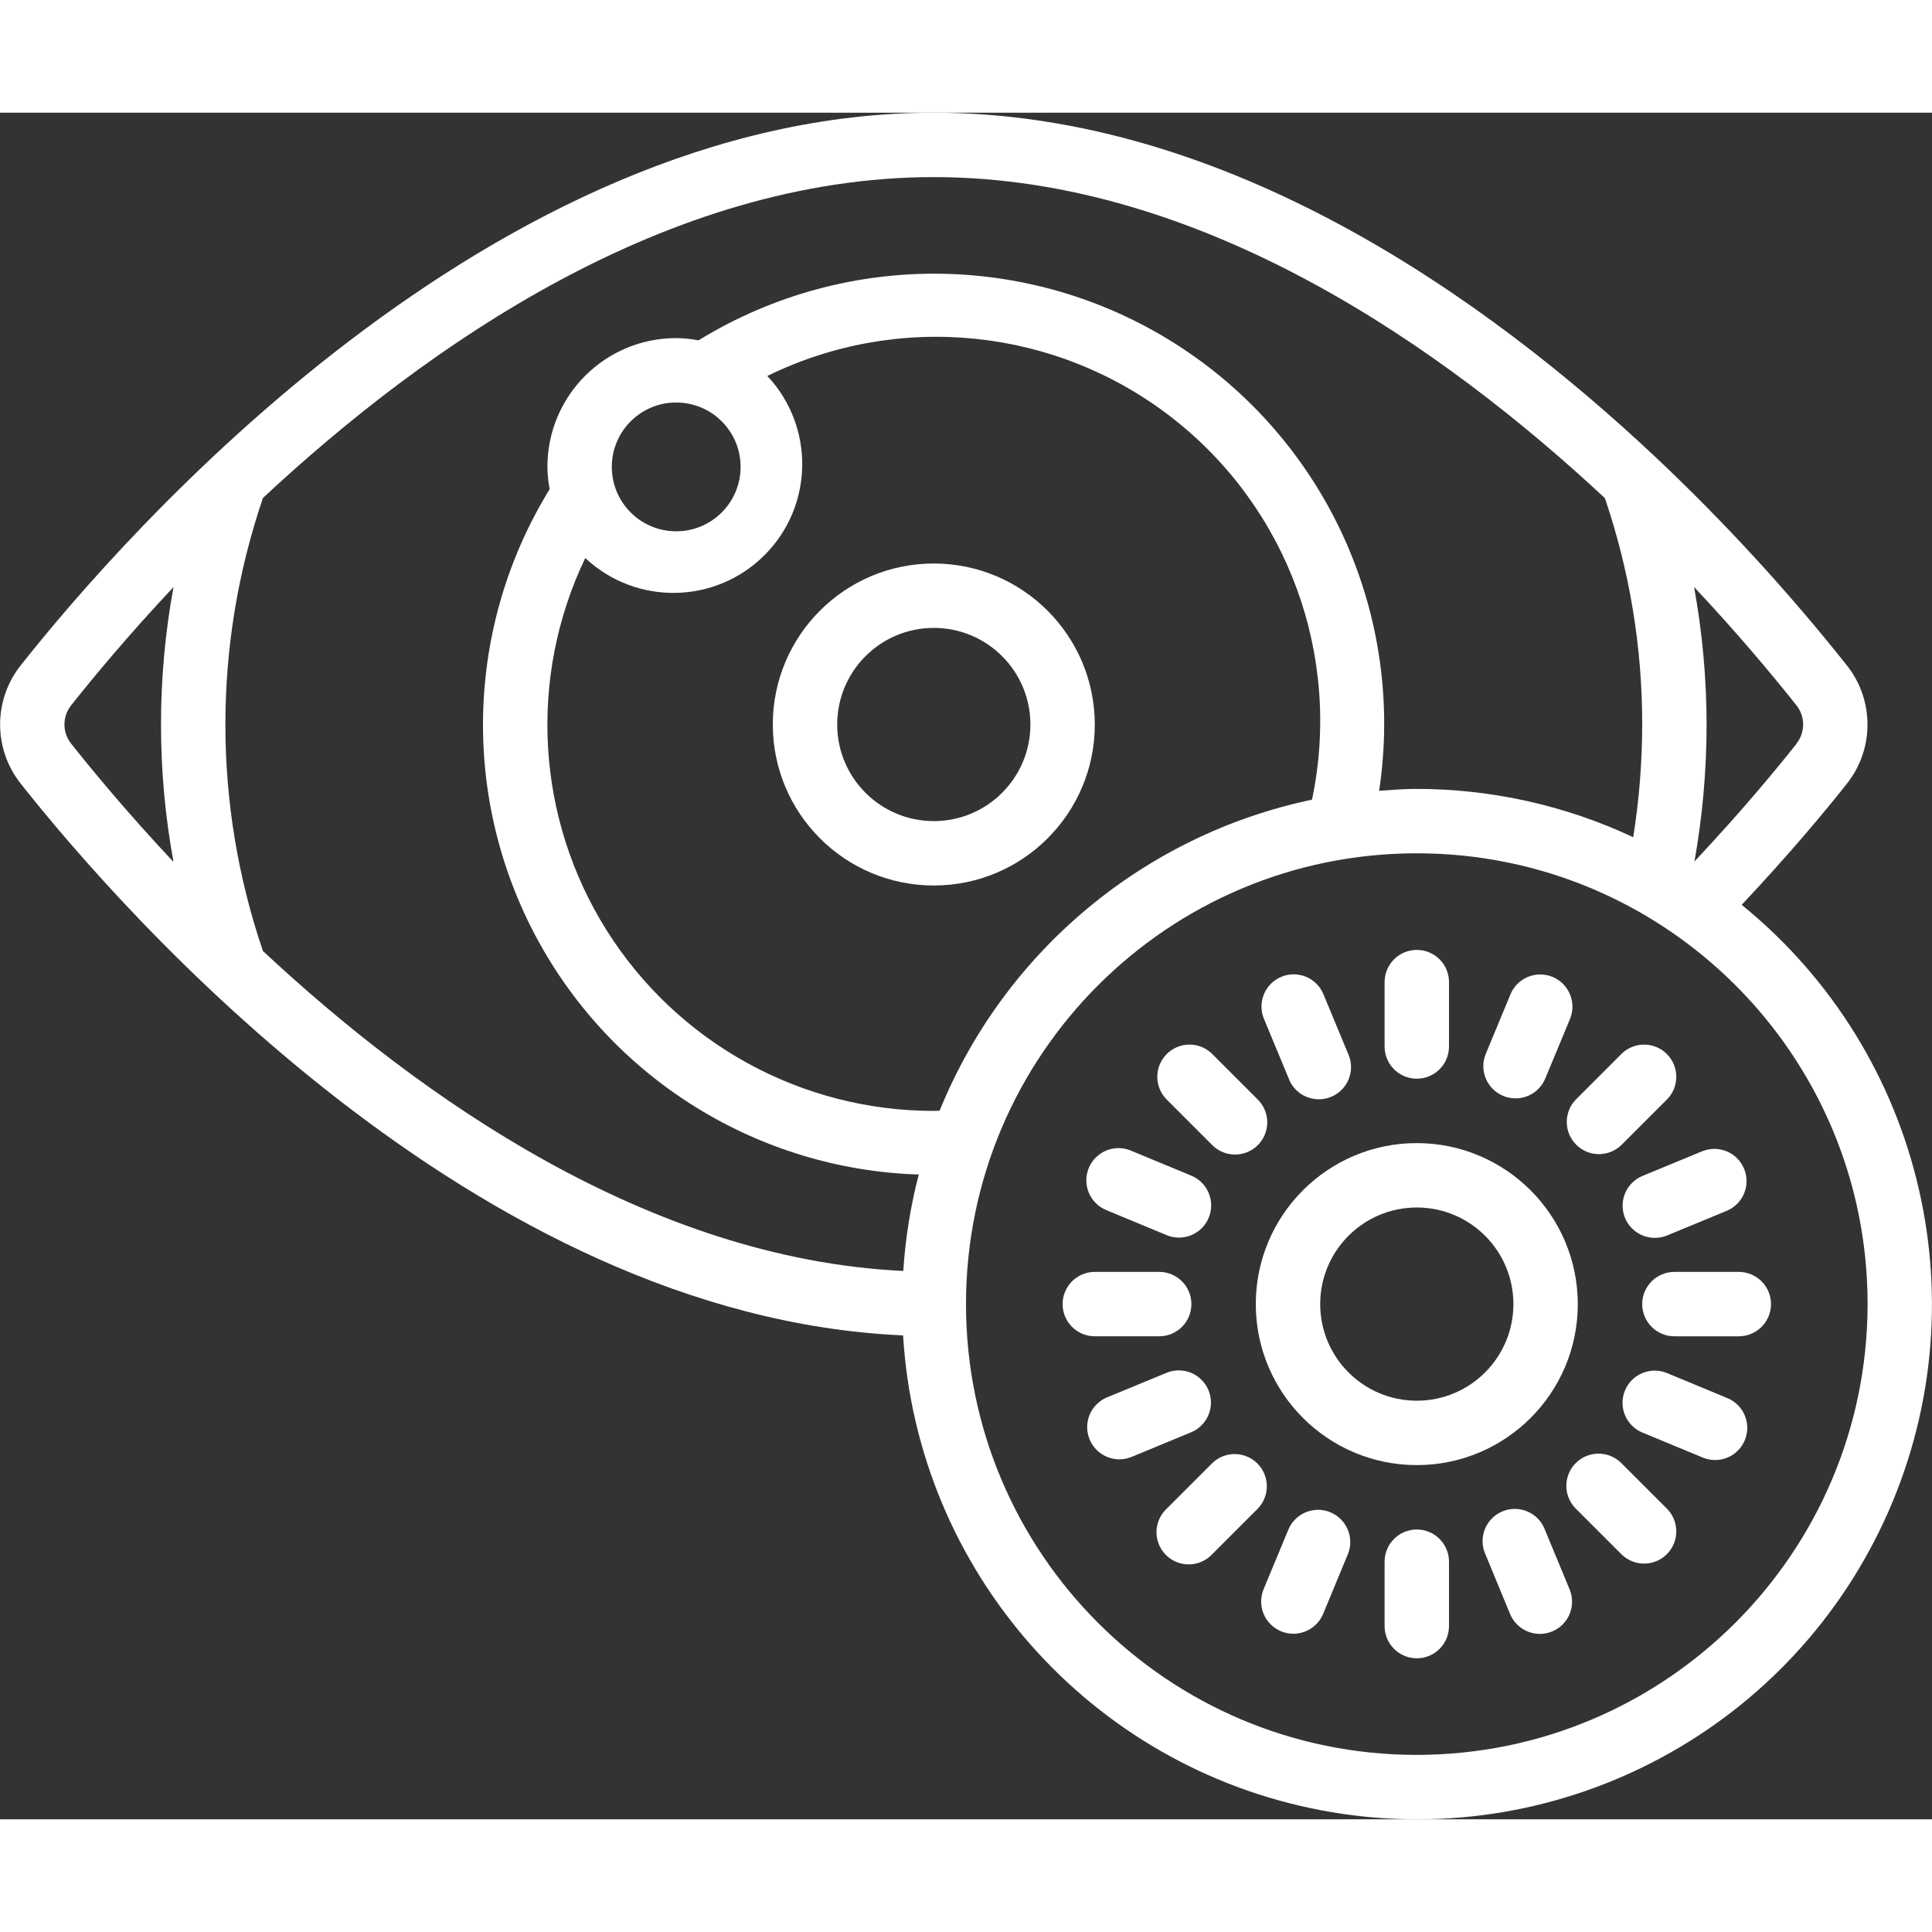 <?xml version="1.0"?>
<svg xmlns="http://www.w3.org/2000/svg" xmlns:xlink="http://www.w3.org/1999/xlink" xmlns:svgjs="http://svgjs.com/svgjs" version="1.1" width="512" height="512" x="0" y="0" viewBox="0 0 60 53" style="enable-background:new 0 0 512 512" xml:space="preserve" class=""><rect x="0" y="0" width="60" height="53" fill="#333333" stroke="none"/><g><g xmlns="http://www.w3.org/2000/svg" id="Page-1" fill="none" fill-rule="evenodd"><g id="037---Coloured-Contacts" fill="rgb(0,0,0)" fill-rule="nonzero"><path id="Shape" d="m29 14c-2.761 0-5 2.239-5 5s2.239 5 5 5 5-2.239 5-5c-.003-2.76-2.24-4.997-5-5zm0 8c-1.657 0-3-1.343-3-3s1.343-3 3-3 3 1.343 3 3-1.343 3-3 3z" fill="#ffffff" data-original="#000000" style="" class=""/><path id="Shape" d="m54.091 24.6c1.451-1.545 2.566-2.875 3.263-3.758.857-1.077.857-2.604 0-3.681-1.827-2.299-3.817-4.464-5.954-6.479-5.184-4.873-13.274-10.682-22.4-10.682-13.72 0-25.172 13.134-28.354 17.16-.857 1.077-.857 2.603 0 3.68 3.108 3.932 14.108 16.548 27.4 17.132.441 7.309 5.79 13.384 12.984 14.748 7.194 1.363 14.395-2.334 17.479-8.974 3.085-6.641 1.265-14.528-4.418-19.145zm1.7-5c-.561.709-1.661 2.05-3.168 3.654.25-1.404.376-2.828.377-4.254-.002-1.432-.132-2.861-.389-4.27 1.347 1.434 2.418 2.715 3.175 3.67.283.35.283.85 0 1.2zm-5.952-7.637c.771 2.266 1.164 4.643 1.161 7.037-.001 1.172-.094 2.342-.279 3.5-2.104-.986-4.398-1.498-6.721-1.5-.4 0-.782.031-1.17.059.812-5.377-1.57-10.737-6.105-13.738-4.535-3.001-10.399-3.099-15.032-.251-.228-.044-.46-.067-.693-.07-2.209 0-4 1.791-4 4 .003.232.026.464.07.692-2.61 4.244-2.762 9.557-.4 13.944 2.363 4.387 6.883 7.183 11.863 7.34-.255.981-.416 1.984-.481 2.995-7.893-.377-15-5.377-19.886-9.936-1.555-4.561-1.555-9.509 0-14.07 5.084-4.741 12.562-9.965 20.834-9.965 8.365 0 15.912 5.375 20.834 9.963zm-20.658 19.029c-.06 0-.121.008-.181.008-4.121.003-7.955-2.11-10.153-5.596-2.198-3.486-2.451-7.857-.671-11.574 1.575 1.478 4.038 1.439 5.566-.088s1.566-3.991.088-5.566c4.093-2.005 8.97-1.502 12.567 1.296 3.597 2.798 5.285 7.402 4.349 11.862-5.22 1.098-9.554 4.717-11.565 9.658zm-6.181-19.992c0 1.105-.895 2-2 2s-2-.895-2-2 .895-2 2-2 2 .895 2 2zm-20.786 8.6c-.283-.35-.283-.85 0-1.2.683-.864 1.765-2.167 3.174-3.668-.517 2.822-.517 5.714 0 8.536-1.409-1.501-2.488-2.804-3.174-3.668zm41.786 31.4c-7.732 0-14-6.268-14-14s6.268-14 14-14 14 6.268 14 14c-.008 7.729-6.271 13.992-14 14z" fill="#ffffff" data-original="#000000" style="" class=""/><path id="Shape" d="m44 32c-2.761 0-5 2.239-5 5s2.239 5 5 5 5-2.239 5-5c-.003-2.76-2.24-4.997-5-5zm0 8c-1.657 0-3-1.343-3-3s1.343-3 3-3 3 1.343 3 3-1.343 3-3 3z" fill="#ffffff" data-original="#000000" style="" class=""/><path id="Shape" d="m44 30c.552 0 1-.448 1-1v-2c0-.552-.448-1-1-1s-1 .448-1 1v2c0 .552.448 1 1 1z" fill="#ffffff" data-original="#000000" style="" class=""/><path id="Shape" d="m44 44c-.552 0-1 .448-1 1v2c0 .552.448 1 1 1s1-.448 1-1v-2c0-.552-.448-1-1-1z" fill="#ffffff" data-original="#000000" style="" class=""/><path id="Shape" d="m52 36c-.552 0-1 .448-1 1s.448 1 1 1h2c.552 0 1-.448 1-1s-.448-1-1-1z" fill="#ffffff" data-original="#000000" style="" class=""/><path id="Shape" d="m36 38c.552 0 1-.448 1-1s-.448-1-1-1h-2c-.552 0-1 .448-1 1s.448 1 1 1z" fill="#ffffff" data-original="#000000" style="" class=""/><path id="Shape" d="m48.95 32.05c.39.39 1.024.39 1.414 0l1.414-1.414c.379-.392.374-1.016-.012-1.402s-1.009-.391-1.402-.012l-1.414 1.414c-.39.39-.39 1.024 0 1.414z" fill="#ffffff" data-original="#000000" style="" class=""/><path id="Shape" d="m39.05 41.95c-.39-.39-1.024-.39-1.414 0l-1.414 1.414c-.26.251-.364.623-.273.973.092.35.365.623.714.714.35.092.721-.013.973-.273l1.414-1.414c.39-.39.39-1.024 0-1.414z" fill="#ffffff" data-original="#000000" style="" class=""/><path id="Shape" d="m50.364 41.95c-.251-.26-.623-.364-.973-.273-.35.092-.623.365-.714.714-.092.35.013.721.273.973l1.414 1.414c.392.379 1.016.374 1.402-.012s.391-1.009.012-1.402z" fill="#ffffff" data-original="#000000" style="" class=""/><path id="Shape" d="m37.636 32.05c.251.26.623.364.973.273.35-.092.623-.365.714-.714.092-.35-.013-.721-.273-.973l-1.414-1.414c-.392-.379-1.016-.374-1.402.012s-.391 1.009-.012 1.402z" fill="#ffffff" data-original="#000000" style="" class=""/><path id="Shape" d="m46.683 30.535c.122.05.252.076.383.076.404 0.0.769-.243.924-.617l.767-1.847c.212-.51-.03-1.096-.54-1.308s-1.096.03-1.308.54l-.766 1.848c-.212.51.03 1.095.54 1.307z" fill="#ffffff" data-original="#000000" style="" class=""/><path id="Shape" d="m41.317 43.465c-.245-.102-.52-.102-.766-0s-.44.296-.541.541l-.767 1.847c-.212.51.03 1.096.54 1.308s1.096-.03 1.308-.54l.766-1.848c.212-.51-.03-1.095-.54-1.307z" fill="#ffffff" data-original="#000000" style="" class=""/><path id="Shape" d="m53.619 39.909-1.848-.767c-.51-.211-1.095.031-1.306.541s.031 1.095.541 1.306l1.848.766c.332.149.719.106 1.01-.113.291-.219.44-.579.389-.939-.051-.361-.294-.665-.634-.794z" fill="#ffffff" data-original="#000000" style="" class=""/><path id="Shape" d="m34.381 34.091 1.848.767c.121.051.251.077.382.077.478.001.891-.336.984-.805.093-.469-.158-.938-.601-1.12l-1.848-.766c-.332-.149-.719-.106-1.01.113-.291.219-.44.579-.389.939.051.361.294.665.634.794z" fill="#ffffff" data-original="#000000" style="" class=""/><path id="Shape" d="m52.859 32.255-1.848.764c-.33.136-.563.438-.61.793s.098.707.382.924.661.268.991.132l1.849-.764c.511-.211.753-.796.542-1.306-.211-.511-.796-.753-1.306-.542z" fill="#ffffff" data-original="#000000" style="" class=""/><path id="Shape" d="m37.531 39.675c-.211-.507-.791-.75-1.3-.543l-1.849.764c-.33.136-.563.439-.61.793s.099.707.382.924c.283.218.661.268.992.131l1.848-.764c.508-.213.748-.797.537-1.306z" fill="#ffffff" data-original="#000000" style="" class=""/><path id="Shape" d="m47.98 44.011c-.128-.343-.432-.588-.794-.64-.362-.052-.723.097-.943.39s-.262.681-.11 1.014l.764 1.849c.155.374.519.618.924.618.334 0.0.646-.167.832-.444.186-.278.22-.63.092-.939z" fill="#ffffff" data-original="#000000" style="" class=""/><path id="Shape" d="m40.02 29.989c.128.343.432.588.794.64.362.052.723-.097.943-.39s.262-.681.11-1.014l-.767-1.849c-.211-.51-.796-.753-1.306-.541-.51.211-.753.796-.541 1.306z" fill="#ffffff" data-original="#000000" style="" class=""/></g></g></g></svg>
